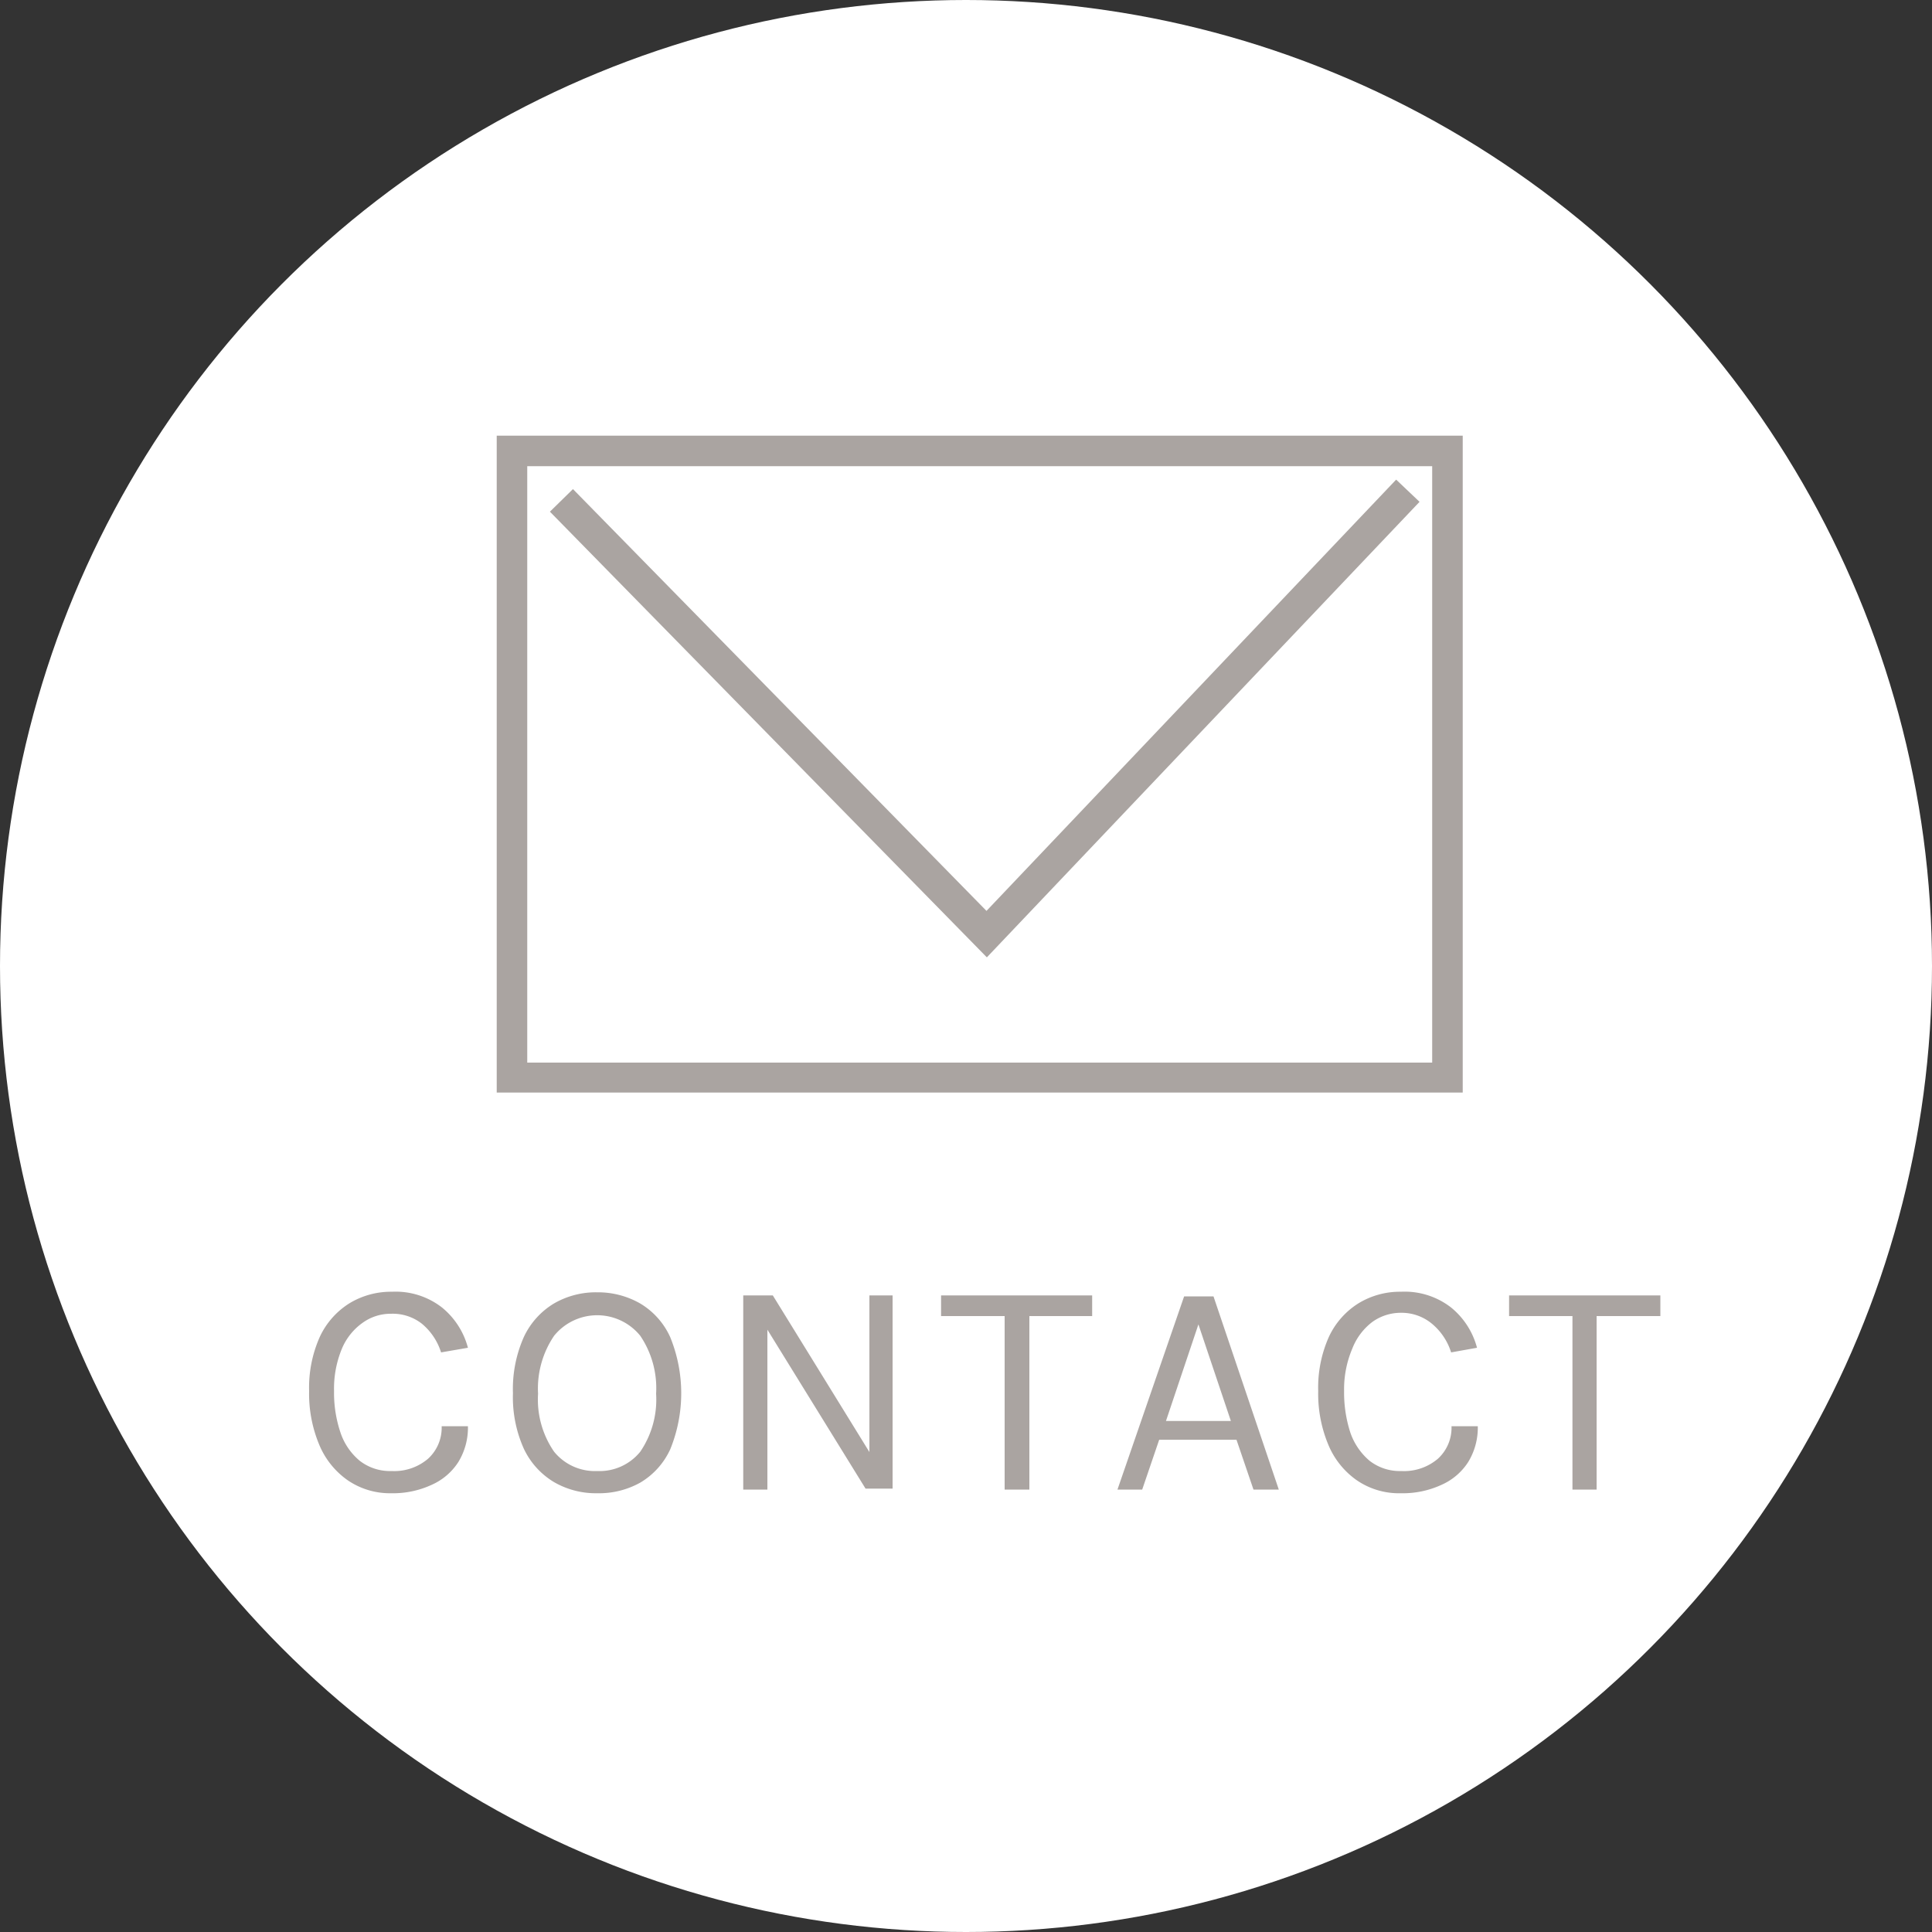 <svg xmlns="http://www.w3.org/2000/svg" width="100" height="100" viewBox="0 0 100 100"><rect x="0" y="0" width="100" height="100" fill="#333333" stroke="none"/><defs><style>.cls-1{fill:#fff;}.cls-2{fill:#aaa4a1;}.cls-3{fill:none;stroke:#aaa4a1;stroke-miterlimit:10;stroke-width:1.67px;}</style></defs><g id="レイヤー_2" data-name="レイヤー 2"><g id="T"><circle class="cls-1" cx="50" cy="50" r="50"/><path class="cls-2" d="M74.13,24.13V55H27.29V24.13H74.13m1.58-1.58h-50v34h50v-34Z"/><polyline class="cls-3" points="29.06 25.9 51.07 48.35 72.87 25.4"/><path class="cls-2" d="M20.24,77.29A3.87,3.87,0,0,1,18,76.62a4.21,4.21,0,0,1-1.48-1.85A6.83,6.83,0,0,1,16,72a6.44,6.44,0,0,1,.56-2.82,4.07,4.07,0,0,1,1.54-1.73,4.15,4.15,0,0,1,2.19-.59,3.91,3.91,0,0,1,2.58.81,4,4,0,0,1,1.35,2.09L22.83,70a3.16,3.16,0,0,0-1-1.49A2.45,2.45,0,0,0,20.24,68a2.48,2.48,0,0,0-1.46.46,3.12,3.12,0,0,0-1.08,1.34A5.4,5.4,0,0,0,17.29,72a6.45,6.45,0,0,0,.33,2.14,3.22,3.22,0,0,0,1,1.47,2.55,2.55,0,0,0,1.65.53,2.69,2.69,0,0,0,1.89-.64,2.17,2.17,0,0,0,.7-1.68h1.36a3.4,3.4,0,0,1-.5,1.86,3.16,3.16,0,0,1-1.39,1.18A4.77,4.77,0,0,1,20.24,77.29Z"/><path class="cls-2" d="M30.91,77.29a4.32,4.32,0,0,1-2.24-.58A4,4,0,0,1,27.12,75a6.5,6.5,0,0,1-.57-2.89,6.61,6.61,0,0,1,.57-2.92,4,4,0,0,1,1.55-1.72,4.32,4.32,0,0,1,2.24-.58,4.39,4.39,0,0,1,2.23.58,3.89,3.89,0,0,1,1.55,1.74,7.69,7.69,0,0,1,0,5.81,3.89,3.89,0,0,1-1.55,1.72A4.38,4.38,0,0,1,30.91,77.29Zm0-1.15a2.71,2.71,0,0,0,2.23-1,4.79,4.79,0,0,0,.82-3,4.84,4.84,0,0,0-.82-3,2.87,2.87,0,0,0-4.46,0,4.86,4.86,0,0,0-.83,3,4.75,4.75,0,0,0,.83,3A2.72,2.72,0,0,0,30.91,76.14Z"/><path class="cls-2" d="M38.47,67.05H40l5.1,8.27H45V67.05H46.2v10H44.8l-5.28-8.55h.2V77.1H38.47Z"/><path class="cls-2" d="M48.71,68.12V67.05h7.82v1.07H53l.28-.29V77.1H52V67.83l.28.29Z"/><path class="cls-2" d="M57.84,77.1l3.45-10h1.52l3.38,10H64.88L64,74.52H60l-.88,2.58Zm2.51-3.55h3.36l-1.68-5Z"/><path class="cls-2" d="M72.51,77.29a3.86,3.86,0,0,1-2.28-.67,4.21,4.21,0,0,1-1.48-1.85A6.83,6.83,0,0,1,68.23,72a6.44,6.44,0,0,1,.56-2.82,4.07,4.07,0,0,1,1.54-1.73,4.12,4.12,0,0,1,2.18-.59,3.92,3.92,0,0,1,2.59.81,4,4,0,0,1,1.35,2.09L75.11,70a3.16,3.16,0,0,0-1-1.49,2.46,2.46,0,0,0-1.6-.56,2.53,2.53,0,0,0-1.46.46A3.17,3.17,0,0,0,70,69.79,5.4,5.4,0,0,0,69.57,72a6.73,6.73,0,0,0,.32,2.14,3.32,3.32,0,0,0,1,1.47,2.54,2.54,0,0,0,1.64.53,2.7,2.7,0,0,0,1.9-.64,2.17,2.17,0,0,0,.7-1.68h1.36a3.4,3.4,0,0,1-.5,1.86,3.16,3.16,0,0,1-1.39,1.18A4.78,4.78,0,0,1,72.51,77.29Z"/><path class="cls-2" d="M78.11,68.12V67.05h7.83v1.07H82.36l.28-.29V77.1H81.39V67.83l.28.29Z"/></g></g></svg>